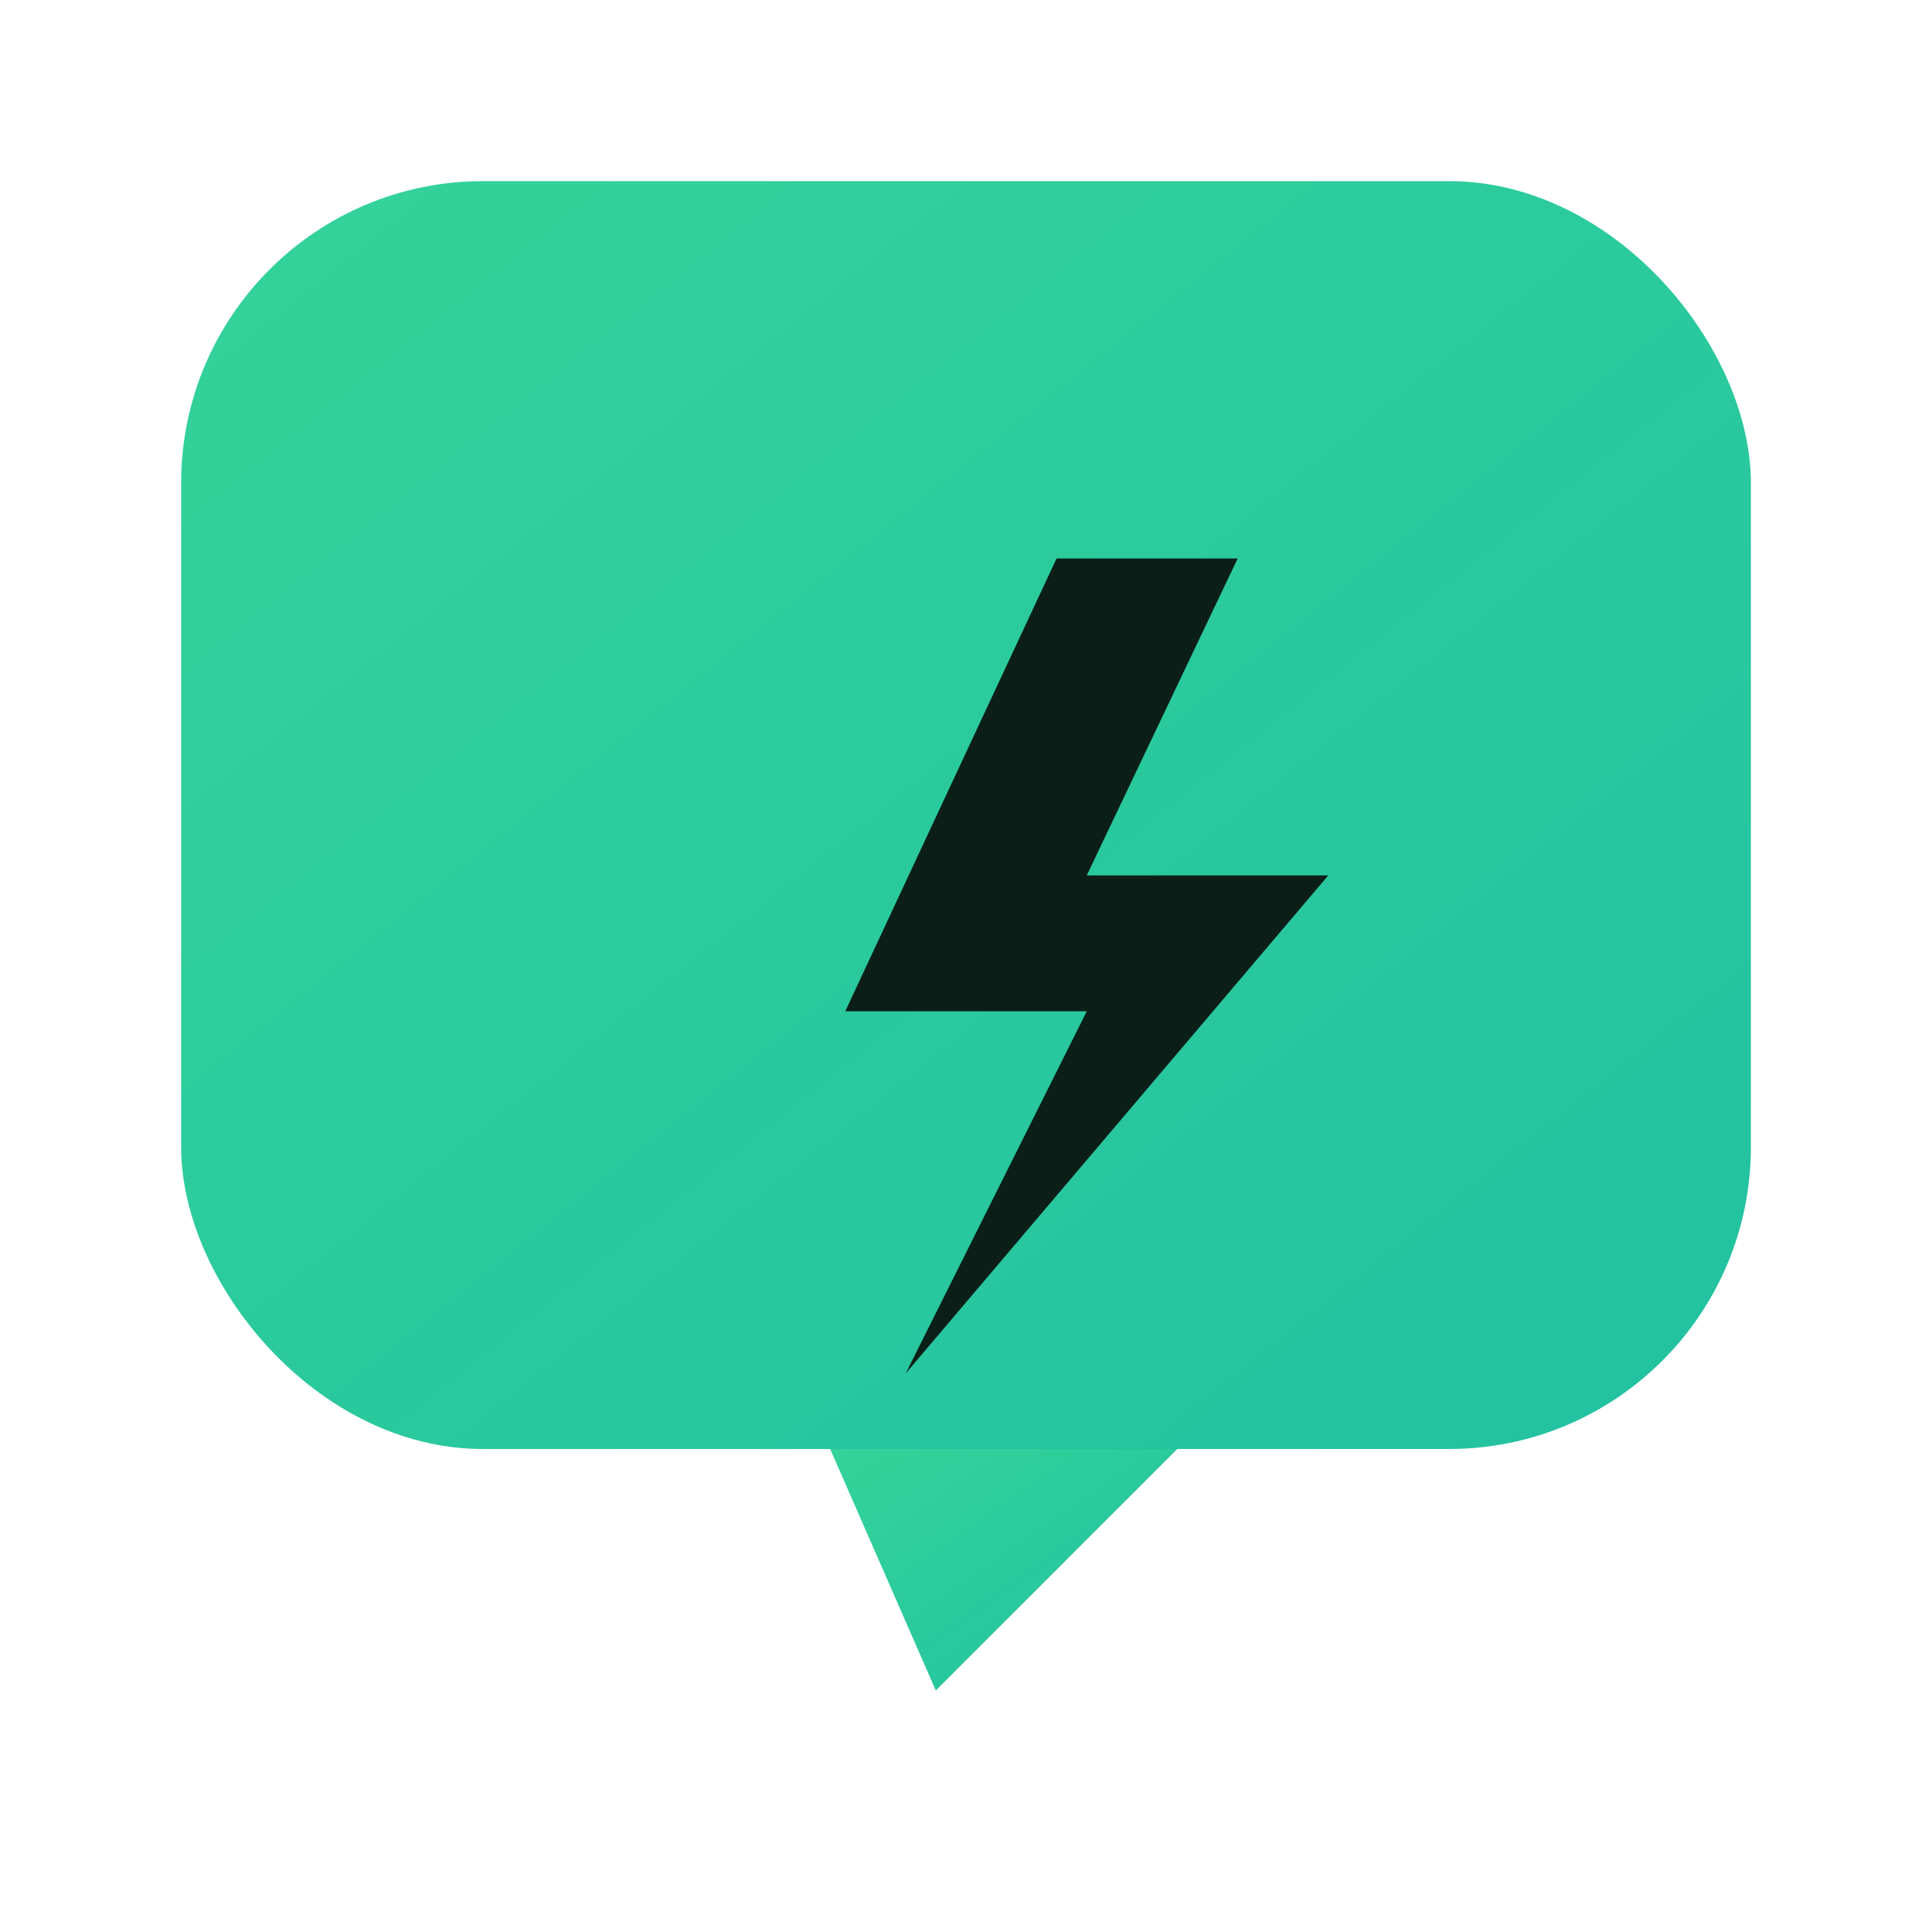 <!-- public/wa-icon.svg -->
<svg xmlns="http://www.w3.org/2000/svg" viewBox="0 0 256 256" width="256" height="256">
  <defs>
    <linearGradient id="g" x1="0" y1="0" x2="1" y2="1">
      <stop offset="0" stop-color="#34d399"></stop>
      <stop offset="1" stop-color="#22c1a1"></stop>
    </linearGradient>
    <filter id="s" x="-20%" y="-20%" width="140%" height="140%">
      <feDropShadow dx="0" dy="2" stdDeviation="4" flood-color="#000" flood-opacity="0.35"></feDropShadow>
    </filter>
  </defs>

  <g filter="url(#s)">
    <rect x="24" y="24" rx="40" ry="40" width="208" height="168" fill="url(#g)"></rect>
    <path d="M110 192 L124 224 L156 192 Z" fill="url(#g)"></path>
  </g>

  <path d="M140 74 L112 134 H144 L120 182 L176 116 H144 L164 74 Z" fill="#0b1f18"></path>
</svg>
